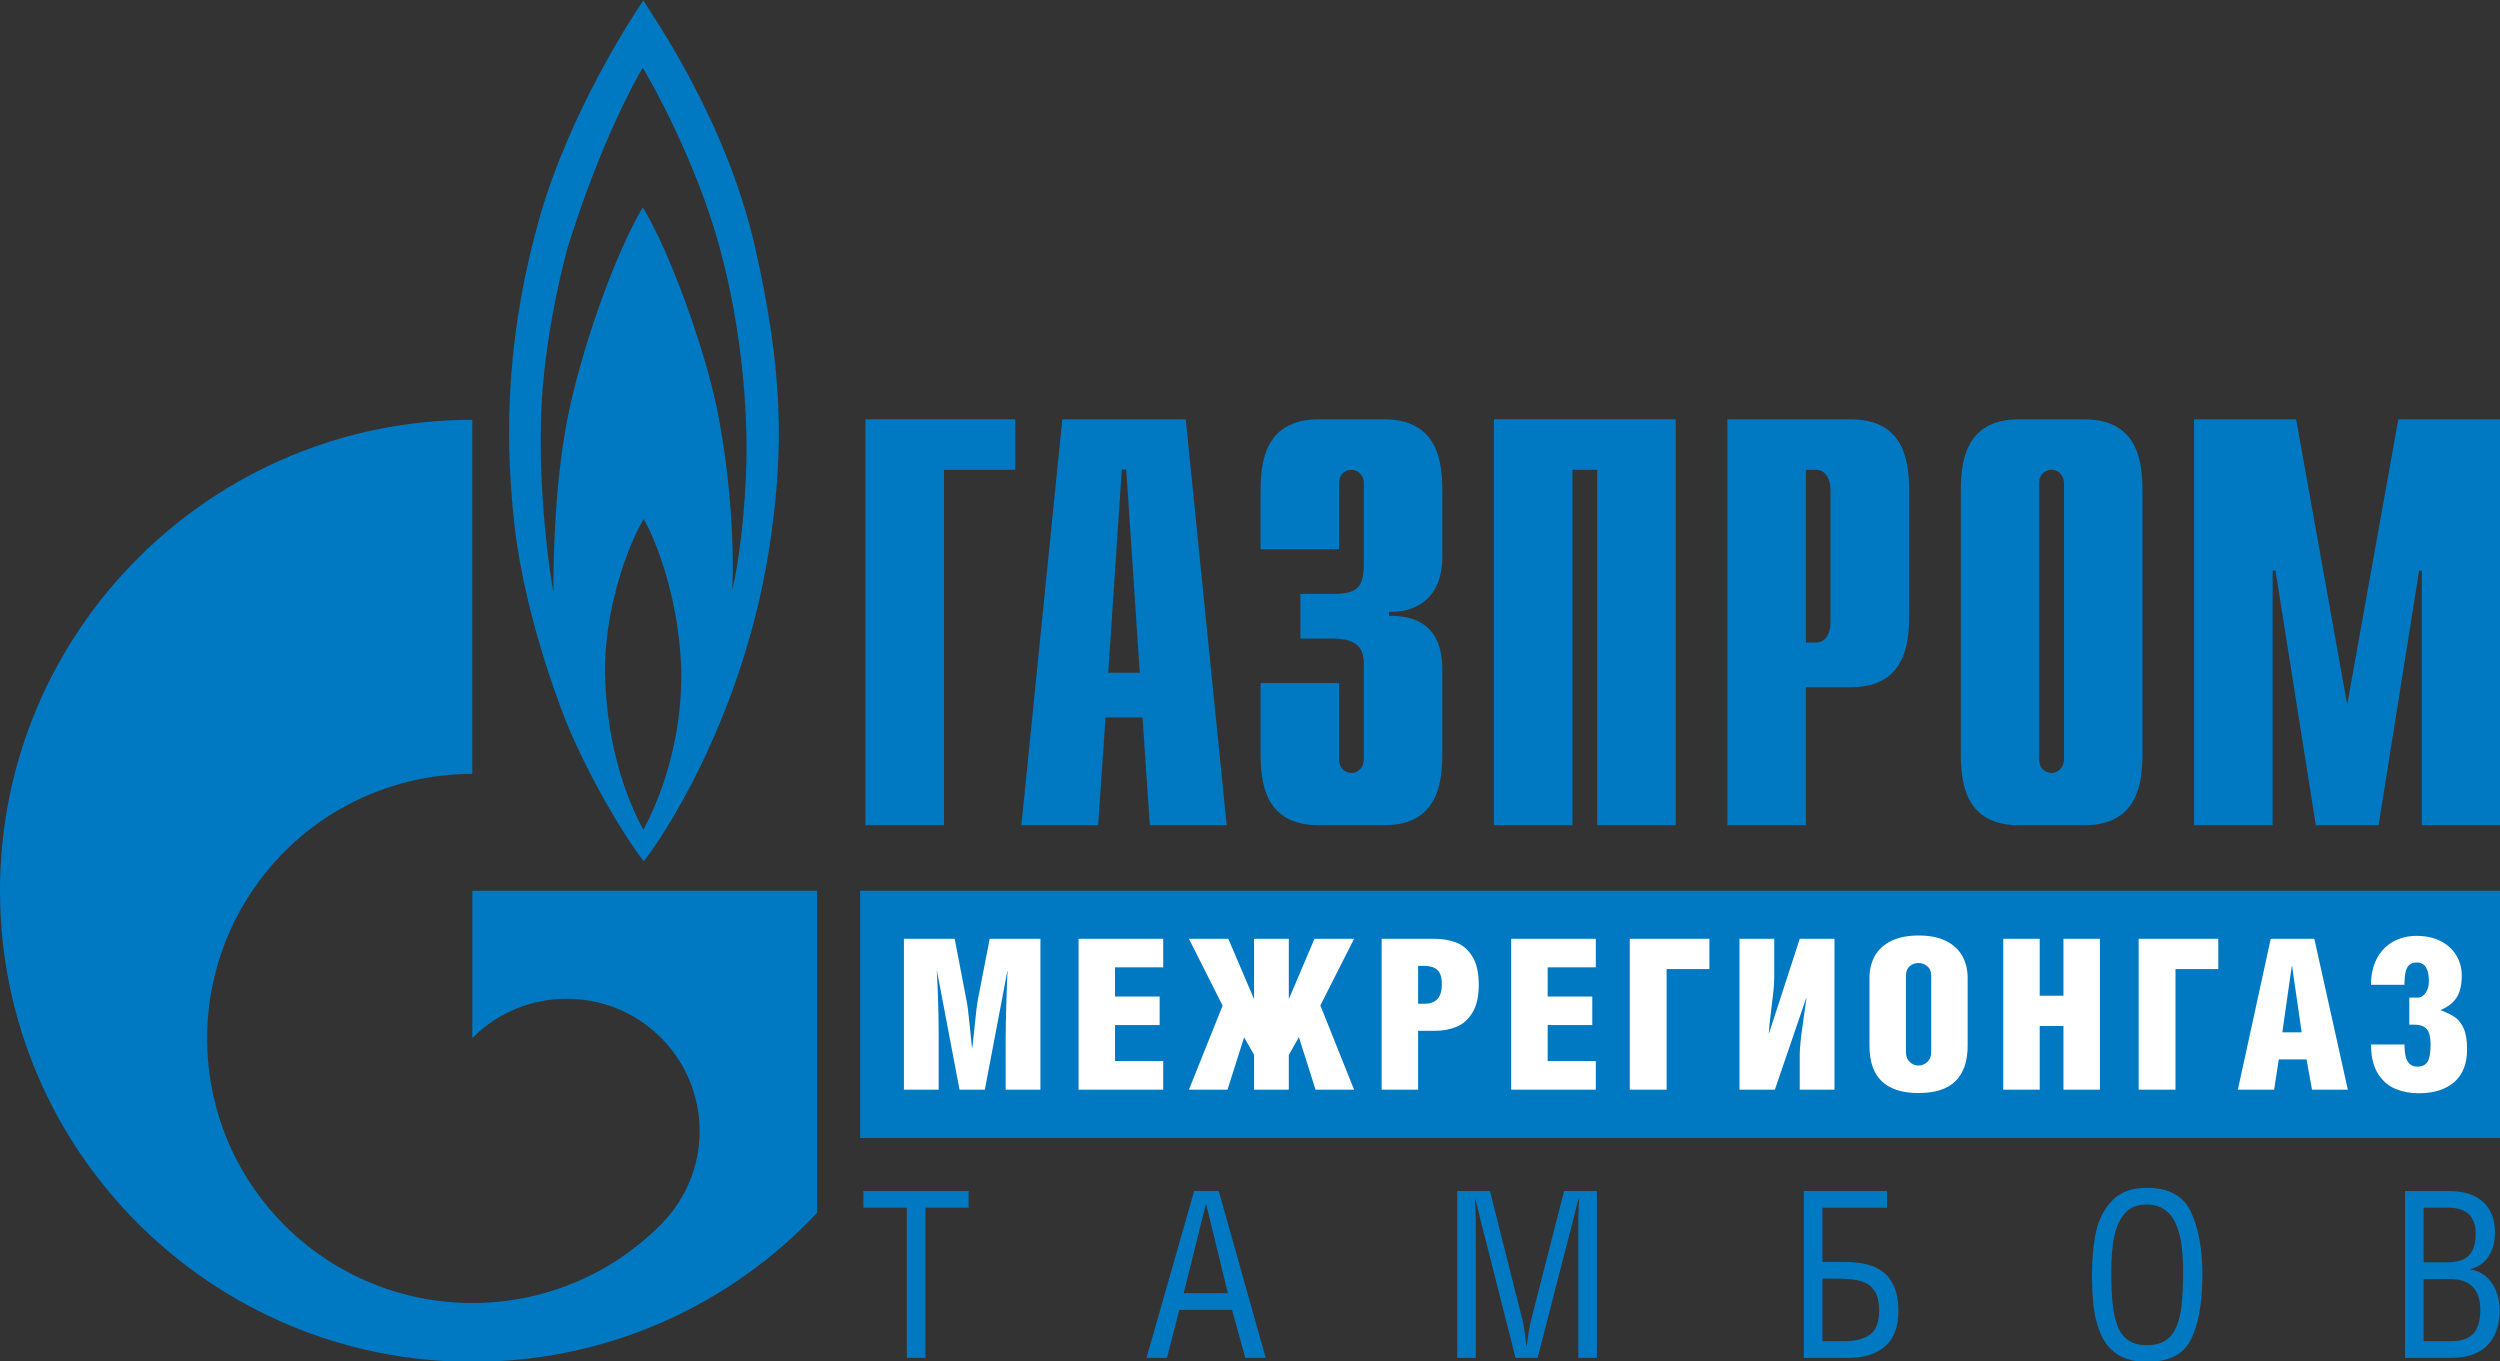 <?xml version="1.0" encoding="utf-8"?>
<!-- Generator: Adobe Illustrator 16.2.0, SVG Export Plug-In . SVG Version: 6.00 Build 0)  -->
<!DOCTYPE svg PUBLIC "-//W3C//DTD SVG 1.1//EN" "http://www.w3.org/Graphics/SVG/1.1/DTD/svg11.dtd">
<svg version="1.1" id="Layer_1" xmlns="http://www.w3.org/2000/svg" xmlns:xlink="http://www.w3.org/1999/xlink" x="0px" y="0px"
	 width="501.333px" height="273px" viewBox="0 0 501.333 273" enable-background="new 0 0 501.333 273" xml:space="preserve">
<rect x="0" y="0" width="501.333" height="273" fill="#333333" stroke="none"/>
<rect x="172.483" y="178.62" fill="#0079C2" width="328.918" height="49.588"/>
<title>logo-mrg-cheboksary</title>
<polygon fill="#0079C2" points="173.556,84.086 203.594,84.086 203.594,94.208 189.303,94.208 189.303,165.49 173.556,165.49 "/>
<path fill="#0079C2" d="M222.243,134.907l2.712-40.732h0.895l2.707,40.732H222.243z M204.818,165.49h15.406l1.465-21.617h7.433
	l1.449,21.617h15.422l-8.21-81.404h-24.755L204.818,165.49z"/>
<path fill="#0079C2" d="M268.539,136.984v15.328c0,2.098,1.562,2.685,2.465,2.685c1.47,0,2.486-1.279,2.486-2.685v-18.924
	c0-2.563-0.457-5.346-6.303-5.346h-6.422v-8.952h6.633c4.494,0,6.092-1.058,6.092-6.042V96.85c0-1.386-1.017-2.642-2.486-2.642
	c-0.903,0-2.465,0.555-2.465,2.646v13.289h-15.751V98.629c0-5.693,0.667-14.538,11.696-14.538l13.048-0.005
	c11.034,0,11.704,8.85,11.704,14.542v13.033c0,8.83-5.976,11.265-10.692,11.02v0.833c10.579-0.245,10.692,8.133,10.692,11.054
	v16.375c0,5.699-0.67,14.546-11.704,14.546h-13.048c-11.029,0-11.696-8.847-11.696-14.546v-13.959H268.539z"/>
<polygon fill="#0079C2" points="299.582,84.086 336.041,84.086 336.041,165.49 320.296,165.49 320.296,94.208 315.333,94.208 
	315.333,165.49 299.582,165.49 "/>
<path fill="#0079C2" d="M362.14,128.855V94.208h2.005c1.714,0,2.927,1.496,2.927,4.042v26.548c0,2.558-1.213,4.056-2.927,4.056
	L362.14,128.855L362.14,128.855z M346.399,165.49h15.74v-27.683h8.996c11.028,0,11.713-8.839,11.713-14.538V98.629
	c0-5.693-0.685-14.538-11.713-14.538l-24.736-0.005V165.49z"/>
<path fill="#0079C2" d="M413.901,152.312c0,1.405-1.022,2.685-2.485,2.685c-0.898,0-2.487-0.587-2.487-2.685V96.85
	c0-2.087,1.589-2.642,2.487-2.642c1.463,0,2.485,1.255,2.485,2.646V152.312z M393.21,150.945c0,5.698,0.656,14.545,11.684,14.545
	h13.044c11.022,0,11.701-8.847,11.701-14.545V98.629c0-5.693-0.679-14.538-11.701-14.538l-13.044-0.005
	c-11.026,0-11.684,8.85-11.684,14.542V150.945z"/>
<polygon fill="#0079C2" points="480.943,84.086 501.421,84.086 501.421,165.49 485.656,165.49 485.656,114.44 485.112,114.44 
	476.987,165.49 464.398,165.49 456.311,114.44 455.741,114.44 455.741,165.49 439.985,165.49 439.985,84.086 460.452,84.086 
	470.69,141.307 "/>
<path fill="#0079C2" d="M151.365,49.369c-5.793-25.35-20.35-45.947-22.356-49.31c-3.171,4.73-14.791,22.924-20.671,43.122
	c-6.435,22.509-7.382,42.481-5.166,62.151c2.204,19.668,10.547,39.854,10.547,39.854c4.421,10.618,11.062,21.959,15.38,27.535
	c6.328-8.197,20.897-32.682,25.436-64.658C157.064,90.309,157.161,74.727,151.365,49.369z M129.009,166.413
	c-2.847-5.351-7.276-15.553-7.694-31.295c-0.117-15.261,6.005-28.316,7.784-31.033c1.587,2.717,6.867,14.092,7.498,29.65
	C137.02,148.971,131.952,160.97,129.009,166.413z M149.688,92.401c-0.226,9.664-1.388,19.88-2.858,25.979
	c0.535-10.519-0.743-25.344-3.166-36.938c-2.421-11.569-9.282-30.896-14.763-39.851c-5.061,8.515-11.292,25.251-14.56,39.753
	c-3.27,14.528-3.367,32.09-3.367,37.359c-0.873-4.449-3.048-20.281-2.426-36.186c0.5-13.134,3.577-26.615,5.273-32.837
	c6.435-20.72,13.704-33.957,15.079-36.063c1.374,2.107,10.549,18.413,15.292,35.55C148.934,66.305,149.879,82.723,149.688,92.401z"
	/>
<path fill="#0079C2" d="M138.857,178.62h-44.14v29.552c0.04-0.045,0.063-0.088,0.118-0.131c10.394-10.344,27.26-10.344,37.655,0
	c10.409,10.381,10.409,27.199,0,37.554c-0.04,0.063-0.084,0.103-0.144,0.15c-0.043,0.039-0.097,0.099-0.151,0.152
	c-10.365,10.243-23.907,15.406-37.478,15.406c-13.602,0-27.215-5.197-37.616-15.549c-18.296-18.258-20.473-46.504-6.504-67.137
	c1.877-2.768,4.028-5.411,6.504-7.89c10.4-10.363,24.014-15.528,37.616-15.528V84.185C42.408,84.185,0,126.491,0,178.62
	c0,52.188,42.408,94.479,94.718,94.479c27.288,0,51.853-11.49,69.145-29.89v-64.588L138.857,178.62L138.857,178.62z"/>
<path fill="#FFFFFF" d="M484.193,205.485h-1.049v-5.427h1.737c0.563,0,1.068-0.304,1.518-0.913c0.452-0.602,0.679-1.407,0.679-2.42
	c0-2.473-0.818-3.709-2.457-3.709c-0.621,0-1.107,0.156-1.46,0.466c-0.348,0.307-0.603,0.786-0.76,1.431
	c-0.146,0.647-0.225,1.505-0.225,2.576h-6.711c0-2.033,0.397-3.798,1.178-5.279c0.788-1.482,1.882-2.606,3.268-3.379
	c1.388-0.771,2.956-1.157,4.71-1.157c1.863,0,3.486,0.36,4.857,1.069c1.363,0.715,2.407,1.679,3.119,2.885
	c0.71,1.202,1.067,2.527,1.067,3.969c0,1.856-0.328,3.319-0.989,4.379c-0.656,1.062-1.76,1.931-3.319,2.61h0.09
	c1.229,0.465,2.199,0.942,2.919,1.451c0.717,0.509,1.285,1.267,1.716,2.27c0.433,1.007,0.649,2.38,0.649,4.119
	c0,2.905-0.868,5.095-2.589,6.581c-1.725,1.48-4.093,2.229-7.094,2.229c-1.689,0-3.246-0.299-4.678-0.879
	c-1.427-0.583-2.603-1.609-3.524-3.071c-0.916-1.468-1.378-3.413-1.378-5.842h6.711c0,1.618,0.22,2.763,0.655,3.437
	c0.436,0.675,1.076,1.013,1.922,1.013c0.97,0,1.651-0.328,2.054-0.973c0.401-0.647,0.606-1.804,0.606-3.466
	c0-1.416-0.245-2.438-0.738-3.05C486.177,205.793,485.351,205.485,484.193,205.485z M457.68,207.015h3.883l-1.932-13.325h-0.047
	L457.68,207.015z M448.766,218.51l6.592-30.247h8.742l6.716,30.247h-7.18l-1.098-6.064h-5.569l-0.93,6.064H448.766z
	 M428.871,188.264v30.248h7.39V194.33h8.578v-6.065L428.871,188.264L428.871,188.264z M409.031,205.742v12.768h-7.312v-30.247h7.312
	v11.413h4.759v-11.413h7.313v30.247h-7.313v-12.768H409.031z M384.737,193.117c-0.7,0-1.3,0.216-1.795,0.65
	c-0.487,0.437-0.738,1.06-0.738,1.877v15.328c0,0.847,0.254,1.506,0.754,1.985c0.506,0.474,1.099,0.714,1.78,0.714
	c0.661,0,1.254-0.24,1.76-0.726c0.515-0.479,0.77-1.138,0.77-1.974v-15.328c0-0.813-0.255-1.433-0.755-1.866
	C386.008,193.333,385.414,193.117,384.737,193.117z M374.892,196.1c0-1.638,0.353-3.093,1.054-4.375
	c0.704-1.276,1.803-2.288,3.287-3.026c1.484-0.74,3.338-1.1,5.545-1.1c2.209,0,4.043,0.371,5.517,1.118
	c1.471,0.748,2.543,1.765,3.245,3.056c0.696,1.285,1.038,2.747,1.038,4.37v13.565c0,3.082-0.797,5.44-2.406,7.053
	c-1.598,1.621-4.083,2.429-7.435,2.429c-6.566,0-9.847-3.155-9.847-9.481V196.1H374.892z M367.877,218.51v-30.247h-6.97
	l-6.17,18.989h-0.038c0.049-0.968,0.2-2.414,0.435-4.315c0.24-1.911,0.414-3.35,0.511-4.312c0.104-0.963,0.152-1.916,0.152-2.864
	v-7.499h-6.972v30.248h7.098l6.294-18.408h0.045c-0.045,0.391-0.28,2.075-0.711,5.058c-0.433,2.978-0.644,5.084-0.644,6.312v7.039
	H367.877L367.877,218.51z M326.821,188.264v30.248h7.391V194.33h8.577v-6.065L326.821,188.264L326.821,188.264z M303.042,218.51
	v-30.247h16.972v5.725h-9.654v5.855h8.944v5.718h-8.944v7.224h9.654v5.724h-16.972V218.51z M284.379,201.285h1.304
	c2.304,0,3.456-1.29,3.456-3.879c0-1.4-0.301-2.367-0.909-2.905c-0.601-0.542-1.499-0.812-2.665-0.812h-1.186V201.285
	L284.379,201.285z M277.066,218.51v-30.247h10.601c1.621,0,3.079,0.255,4.388,0.757c1.303,0.515,2.376,1.447,3.224,2.827
	c0.838,1.367,1.261,3.25,1.261,5.641c0,2.326-0.417,4.179-1.256,5.552c-0.829,1.378-1.905,2.34-3.224,2.874
	c-1.314,0.531-2.771,0.802-4.382,0.802h-3.299v11.795H277.066L277.066,218.51z M251.478,218.51h6.97v-6.95l2.021-3.582l3.341,10.532
	h7.726l-6.761-16.889l6.761-13.358h-7.94l-5.146,12.098v-12.098h-6.971v12.098l-5.161-12.098h-7.895l6.754,13.403l-6.754,16.844
	h7.733l3.329-10.49l1.994,3.496L251.478,218.51L251.478,218.51z M216.288,218.51v-30.247h16.973v5.725h-9.66v5.855h8.944v5.718
	h-8.944v7.224h9.66v5.724h-16.973V218.51z M198.463,188.264h10.179v30.248h-6.97v-10.617c0-1.511,0.05-3.813,0.139-6.917
	c0.092-3.104,0.169-5.187,0.239-6.267h-0.04l-4.514,23.801h-5.079l-4.518-23.801h-0.039c0.249,4.336,0.376,8.718,0.376,13.141v10.66
	h-6.968v-30.248h10.179l2.358,12.26c0.195,0.919,0.417,2.64,0.662,5.155c0.25,2.533,0.398,3.998,0.446,4.404h0.082
	c0.069-0.517,0.231-2.046,0.486-4.588c0.253-2.542,0.456-4.2,0.606-4.972L198.463,188.264z"/>
<path fill="#0079C2" d="M491.556,272.296h-9.263V238.84h8.797c2.032,0,3.745,0.336,5.127,1.025c1.382,0.686,2.414,1.652,3.092,2.908
	c0.676,1.247,1.011,2.724,1.011,4.417c0,1.88-0.422,3.454-1.271,4.743c-0.843,1.286-2.059,2.146-3.627,2.557v0.093
	c1.066,0.142,2.045,0.558,2.932,1.263c0.894,0.713,1.599,1.66,2.115,2.857c0.525,1.194,0.782,2.533,0.782,4.014
	c0,3.104-0.835,5.475-2.495,7.117C497.088,271.477,494.692,272.296,491.556,272.296z M486.018,256.489v12.465h5.538
	c2.02,0,3.495-0.505,4.43-1.506c0.932-1.006,1.397-2.597,1.397-4.771c0-4.123-2.054-6.188-6.146-6.188H486.018L486.018,256.489z
	 M486.018,242.183v10.959h4.66c1.284,0,2.338-0.188,3.192-0.549c0.846-0.366,1.494-0.977,1.926-1.813
	c0.436-0.845,0.657-1.959,0.657-3.342c0-3.505-1.819-5.255-5.455-5.255H486.018z M437.786,254.971c0-2.014-0.113-3.809-0.328-5.396
	c-0.226-1.591-0.607-2.994-1.142-4.19c-0.535-1.211-1.294-2.156-2.271-2.83c-0.972-0.674-2.154-1.012-3.577-1.012
	c-1.823,0-3.255,0.572-4.304,1.716c-1.048,1.149-1.77,2.699-2.181,4.658c-0.406,1.961-0.608,4.295-0.608,7.01
	c0,2.611,0.095,4.81,0.291,6.608c0.186,1.793,0.532,3.299,1.027,4.521c0.5,1.218,1.22,2.137,2.172,2.757
	c0.945,0.631,2.171,0.941,3.694,0.941c1.52,0,2.754-0.318,3.706-0.945c0.945-0.63,1.677-1.549,2.192-2.777
	c0.508-1.212,0.861-2.716,1.048-4.49C437.691,259.76,437.786,257.573,437.786,254.971z M430.562,273.099
	c-2.346,0-4.253-0.459-5.738-1.374c-1.476-0.912-2.603-2.184-3.362-3.791c-0.771-1.613-1.288-3.427-1.554-5.441
	c-0.267-2.014-0.397-4.335-0.397-6.971c0-3.113,0.266-5.933,0.8-8.44c0.538-2.513,1.621-4.619,3.252-6.329
	c1.638-1.707,3.971-2.557,6.999-2.557c4.387,0,7.339,1.643,8.836,4.926c1.501,3.289,2.256,7.421,2.256,12.4
	c0,5.553-0.74,9.87-2.215,12.95C437.962,271.555,435.002,273.099,430.562,273.099z M378.41,238.84h-16.688v33.456h8.91
	c3.142,0,5.607-0.771,7.388-2.316c1.783-1.538,2.67-3.909,2.67-7.105c0-1.877-0.272-3.467-0.81-4.752
	c-0.534-1.29-1.288-2.299-2.259-3.041c-0.966-0.737-2.093-1.256-3.369-1.57c-1.28-0.297-2.744-0.452-4.374-0.452h-4.427v-10.876
	h12.959V238.84L378.41,238.84z M365.451,268.954v-12.547h3.177c1.871,0,3.392,0.166,4.563,0.509
	c1.176,0.342,2.076,0.978,2.694,1.915c0.625,0.931,0.938,2.274,0.938,4.043c0,2.253-0.595,3.826-1.781,4.73
	c-1.181,0.9-2.969,1.35-5.347,1.35H365.451L365.451,268.954z M320.229,238.84v33.456H316.5v-27.557c0-0.493,0.022-1.218,0.068-2.177
	c0.051-0.962,0.074-1.65,0.074-2.062h-0.144c-0.138,0.597-0.329,1.36-0.566,2.292c-0.246,0.938-0.428,1.666-0.551,2.185
	l-7.037,27.318h-4.426l-7.038-27.694c-0.488-2.032-0.813-3.401-0.976-4.101h-0.104c0,0.62,0.025,1.349,0.068,2.199
	c0.055,0.855,0.078,1.56,0.078,2.132v27.463h-3.729v-33.456h6.572l6.573,26.117c0.279,1.192,0.51,2.824,0.694,4.924h0.094
	c0.354-2.541,0.633-4.197,0.834-4.97l6.671-26.071L320.229,238.84L320.229,238.84z M246.224,259.335l-4.333-17.807h-0.094
	l-4.435,17.807H246.224z M229.909,272.296l9.556-33.456h4.937l9.409,33.456h-4.092l-2.661-9.619h-10.571l-2.47,9.619H229.909z
	 M173.134,242.183v-3.343h21.107v3.343h-8.664v30.113h-3.729v-30.113H173.134z"/>
</svg>
